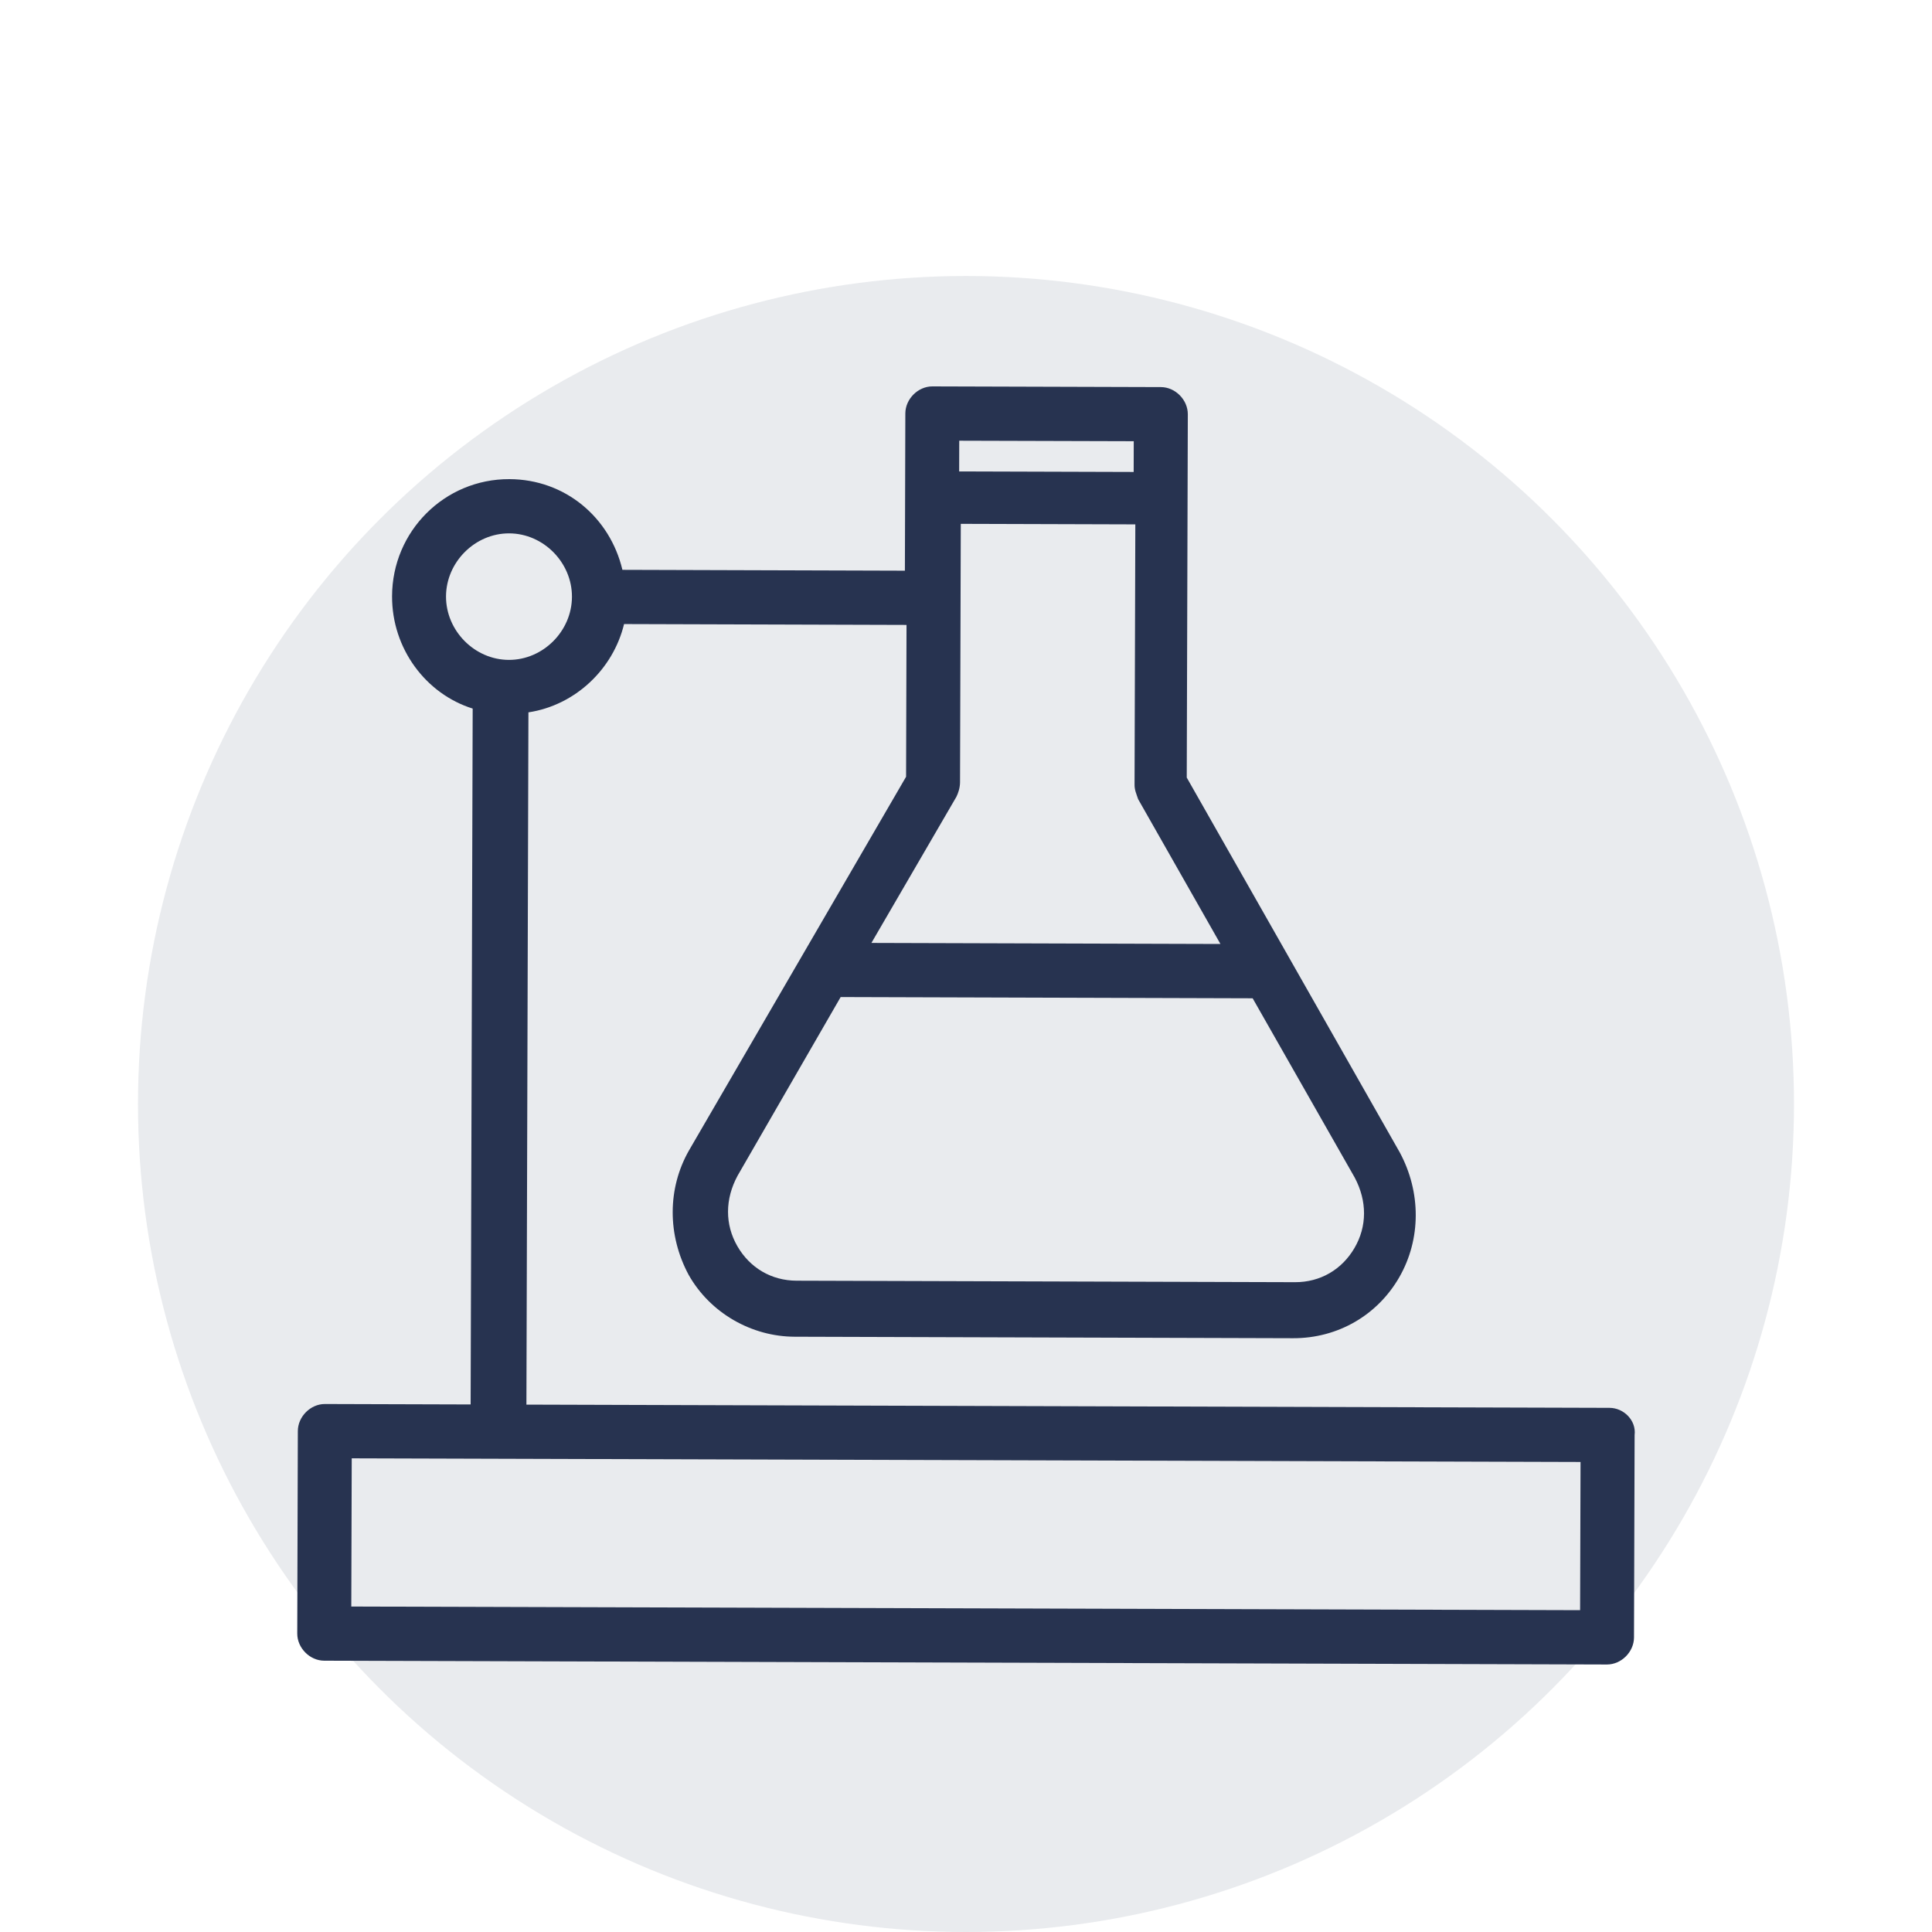<?xml version="1.0" encoding="UTF-8"?>
<svg xmlns="http://www.w3.org/2000/svg" width="70" height="70" viewBox="0 0 70 70" fill="" data-library="gosweb_omsu" data-icon="ic_chemistry" data-color="">
  <circle cx="35" cy="40" r="30" fill="#273350" fill-opacity="0.1"></circle>
  <path d="M58.315 51.009L19.073 50.892L19.146 25.81C20.842 25.553 22.215 24.247 22.611 22.611L32.845 22.642L32.829 28.143L24.967 41.676C24.18 43.049 24.175 44.751 24.953 46.194C25.732 47.572 27.228 48.428 28.793 48.432L46.849 48.486C48.479 48.491 49.916 47.644 50.702 46.271C51.488 44.898 51.493 43.195 50.715 41.752L42.998 28.173L43.037 15.01C43.038 14.486 42.583 14.026 42.062 14.025L33.783 14C33.262 13.998 32.804 14.456 32.802 14.979L32.786 20.677L22.551 20.646C22.101 18.746 20.475 17.366 18.454 17.36C16.108 17.353 14.211 19.247 14.205 21.604C14.199 23.503 15.433 25.144 17.126 25.673L17.052 50.886L11.772 50.87C11.25 50.869 10.793 51.326 10.791 51.85L10.77 59.184C10.768 59.708 11.223 60.168 11.745 60.17L58.222 60.308C58.744 60.309 59.201 59.852 59.203 59.328L59.225 51.994C59.291 51.47 58.836 51.01 58.315 51.009ZM49.075 45.218C48.617 46.003 47.833 46.459 46.921 46.456L28.864 46.402C27.951 46.4 27.171 45.939 26.716 45.152C26.262 44.364 26.265 43.448 26.724 42.598L30.459 36.125L45.386 36.17L49.083 42.664C49.537 43.517 49.534 44.434 49.075 45.218ZM44.219 34.202L31.573 34.164L34.652 28.869C34.718 28.738 34.783 28.541 34.784 28.345L34.811 18.98L41.135 18.999L41.107 28.429C41.106 28.626 41.171 28.757 41.236 28.954L44.219 34.202ZM41.078 15.986L41.075 17.1L34.752 17.081L34.755 15.968L41.078 15.986ZM16.16 21.61C16.164 20.366 17.21 19.321 18.448 19.325C19.687 19.328 20.727 20.379 20.723 21.623C20.72 22.868 19.674 23.913 18.435 23.909C17.196 23.905 16.157 22.854 16.16 21.61ZM57.315 58.34L12.728 58.208L12.744 52.838L57.266 52.97L57.25 58.34L57.315 58.34Z" fill="#273350"></path>
</svg>
